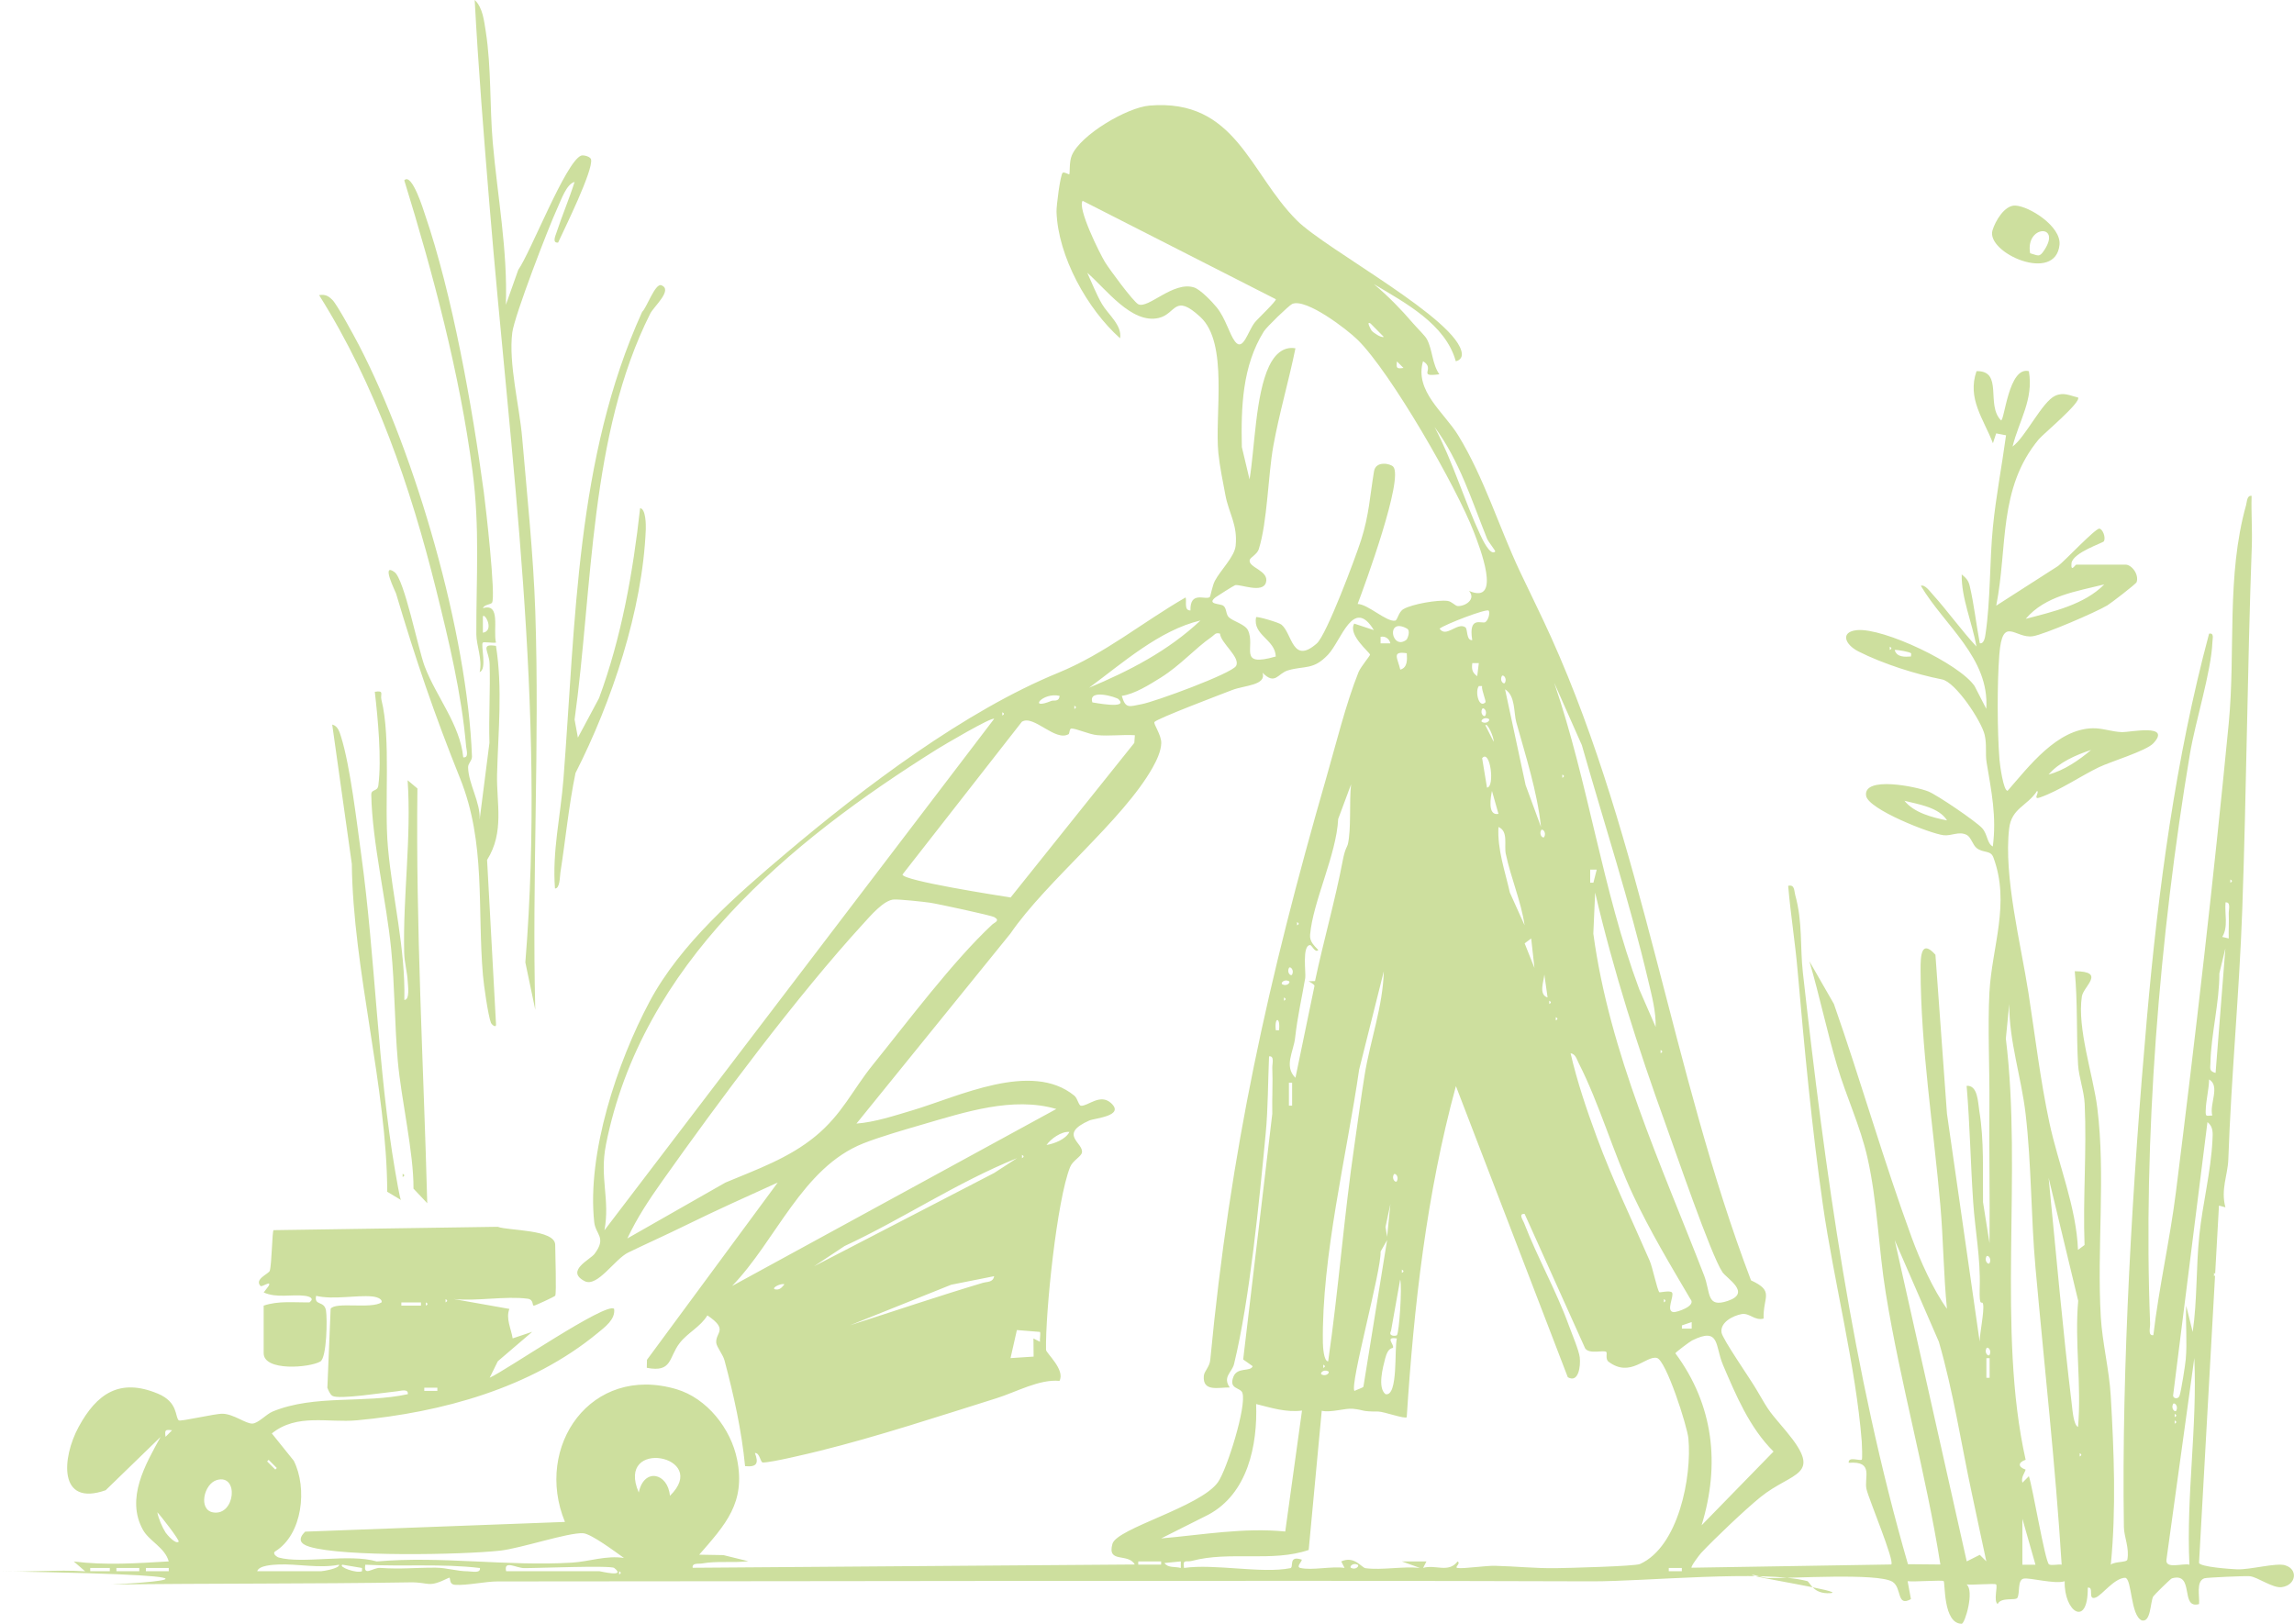 <svg width="558" height="395" viewBox="0 0 558 395" xmlns="http://www.w3.org/2000/svg">
<path d="M555.887 380.781C553.574 380.119 547.466 381.883 544.125 381.763C542.729 381.715 535.034 381.189 534.899 380.175L538.798 310.279C538.734 310.335 538.647 310.399 538.535 310.455V309.656C538.663 309.72 538.758 309.784 538.822 309.848L539.747 293.274L541.318 293.697C540.138 289.402 541.892 285.778 542.02 282.097C542.73 261.875 544.683 241.685 545.409 221.439C546.453 192.027 546.661 162.496 547.729 133.021C547.881 128.91 547.562 124.742 547.689 120.631C546.541 120.447 546.581 122.036 546.35 122.858C541.502 140.127 543.83 158.353 542.115 176.052C538.455 213.854 534.006 252.375 529.277 290.009C527.818 301.625 525.146 313.153 523.791 324.801C522.403 324.993 523.041 322.989 523.001 322.023C521.247 277.259 525.266 227.586 532.69 183.373C534.046 175.31 537.873 163.43 538.16 156.141C538.192 155.263 538.607 153.922 537.347 154.138C529.189 184.547 524.971 216.417 522.204 247.848C518.759 286.983 516.024 332.593 516.622 371.465C516.662 373.892 517.994 376.542 517.467 379.384C517.332 380.143 514.373 379.807 513.44 380.63C514.764 367.066 514.214 353.19 513.424 339.562C513.058 333.256 511.383 326.677 511.008 320.442C510.019 303.725 512.212 285.913 510.147 269.459C509.15 261.54 505.211 250.163 506.399 242.403C506.782 239.92 512.364 236.304 504.669 236.264C505.402 243.776 505.044 251.433 505.474 258.977C505.65 262.019 506.941 265.404 507.085 268.533C507.611 279.926 506.63 291.47 507.053 302.87L505.458 304.052C505.052 293.593 500.642 283.159 498.505 273.124C496.272 262.641 495.036 252.055 493.409 241.541C491.575 229.709 487.341 213.176 488.713 201.544C489.303 196.546 493.122 196.107 495.507 192.403C496.168 192.77 494.279 194.678 496.28 193.967C500.993 192.307 506.048 188.818 510.498 186.662C513.393 185.257 522.029 182.695 523.783 180.818C528.352 175.933 517.922 178.16 516.215 178.104C513.712 178.032 511.479 177.114 509.055 177.162C500.355 177.338 493.521 186.447 488.338 192.371C487.309 192.411 486.456 186.024 486.36 184.802C485.802 177.801 485.778 166.257 486.32 159.263C487.086 149.475 490.196 155.463 494.51 154.768C497.325 154.313 509.804 148.94 512.587 147.272C513.417 146.777 519.573 142.051 519.716 141.619C520.346 139.743 518.52 137.356 517.021 137.356H505.068C504.741 137.356 503.672 139.408 503.879 136.965C504.342 134.354 511.511 132.103 511.75 131.68C512.284 130.754 511.447 128.654 510.649 128.598C509.669 128.526 502.237 136.454 500.618 137.684L485.571 147.336C488.402 132.989 485.993 118.842 495.905 106.875C496.95 105.614 506.311 97.838 505.466 96.688C503.449 96.241 501.982 95.331 499.908 96.281C496.719 97.75 492.716 106.308 489.542 108.632C491.121 102.301 494.693 97.191 493.513 90.293C488.601 89.04 487.604 102.245 486.743 102.261C482.963 98.54 487.397 90.142 480.778 90.285C478.442 96.992 482.509 101.917 484.765 107.825L485.555 105.43L487.955 105.893C486.95 113.318 485.507 120.719 484.765 128.175C483.936 136.526 484.207 145.954 482.955 154.289C482.852 154.992 482.604 156.692 481.568 156.477C480.746 152.166 480.124 146.729 479.128 142.561C478.801 141.172 478.219 140.598 477.174 139.735C477.054 145.483 479.758 151.551 480.754 157.275C476.991 153.219 473.729 148.605 470.021 144.501C469.463 143.879 468.155 142.09 467.238 142.514C472.972 152.19 483.976 160.053 483.147 172.428L480.308 166.903C476.624 161.458 458.132 152.669 451.696 153.291C447.598 153.69 448.69 156.772 452.071 158.481C458.02 161.49 466.01 164.029 472.373 165.275C475.707 165.921 482.006 175.462 482.764 178.799C483.322 181.274 482.867 183.301 483.234 185.505C484.398 192.506 485.69 198.598 484.741 205.919C483.274 205.152 483.505 202.901 482.094 201.408C480.491 199.723 471.321 193.456 469.048 192.53C466.162 191.357 453.212 188.706 453.913 193.568C454.392 196.873 469.535 202.797 472.756 203.18C474.71 203.412 476.44 202.134 478.378 203.1C479.431 203.627 479.853 205.535 480.786 206.286C482.429 207.603 484.199 206.725 484.885 208.601C489.039 219.818 484.502 230.34 483.912 241.453C483.474 249.7 483.976 259.991 483.912 268.501C483.816 279.806 484.048 291.127 483.936 302.423L482.357 292.452C482.261 285.083 482.66 277.515 481.448 270.234C481.121 268.254 481.121 263.919 478.37 264.15C479.167 273.547 479.327 283.039 479.965 292.452C480.443 299.469 481.775 306.056 481.552 313.193C481.384 318.638 482.15 316.043 482.381 317.297C482.692 318.989 481.568 324.274 481.536 326.35L473.586 270.92L470.779 232.256C467.286 228.344 467.158 232.663 467.166 235.857C467.206 254.778 470.332 274.337 471.983 293.266C472.708 301.585 472.756 310.063 473.578 318.382C470.204 313.696 467.047 306.615 465.005 301.05C458.156 282.369 452.677 263.041 446.083 244.223L440.126 233.845C442.598 242.244 444.4 250.97 446.896 259.36C449.113 266.809 452.494 273.93 454.224 281.53C456.664 292.244 456.928 303.613 458.698 314.542C462.286 336.688 468.482 358.428 471.983 380.59L464.096 380.518C450.58 333.735 443.954 285.035 438.539 236.623C437.821 230.236 438.515 224.368 436.673 217.718C436.378 216.64 436.569 215.116 434.959 215.491C435.549 222.349 436.657 229.246 437.255 236.128C438.922 255.105 440.708 274.265 443.411 293.154C446.067 311.7 451.433 332.465 452.861 350.692C452.924 351.546 453.036 354.915 452.877 355.066C452.446 355.49 449.504 354.18 449.687 355.849C455.923 355.354 453.363 359.465 454.017 362.276C454.607 364.806 460.915 379.775 460.037 380.582L411.467 381.372C411.172 381.149 413.365 378.235 413.819 377.748C417.12 374.235 424.497 367.217 428.189 364.224C435.955 357.917 443.643 359.226 434.568 348.281C430.413 343.275 430.74 344.097 427.256 338.054C425.78 335.491 418.978 325.751 418.747 324.154C418.388 321.664 421.538 320.067 423.619 319.676C425.573 319.316 426.833 321.368 428.986 320.761C428.803 315.436 431.737 314.151 425.924 311.469C406.515 260.446 399.737 204.921 377.345 155.128C374.897 149.691 372.194 144.302 369.65 138.897C364.619 128.183 361.006 116.248 354.739 105.973C351.278 100.297 344.029 95.171 346.142 87.874C349.34 89.775 344.492 91.794 350.114 91.052C348.335 88.513 348.487 85.176 347.091 82.525C346.645 81.671 344.667 79.763 343.766 78.709C340.84 75.284 337.666 72.035 334.197 69.121C341.82 73.672 351.613 78.853 354.109 87.874C355.018 87.707 355.672 87.004 355.584 86.03C354.834 77.775 322.603 60.77 315.442 53.609C303.855 42.025 300.57 23.951 279.622 25.683C274.128 26.138 262.773 32.828 260.699 37.834C260.029 39.462 260.301 42.049 260.085 42.424C260.045 42.496 258.849 41.754 258.49 42.033C257.924 42.48 256.943 50.089 256.991 51.51C257.342 62.351 264.471 75.197 272.453 82.294C273.003 79.141 269.503 76.458 268.043 73.951C266.688 71.62 265.603 68.818 264.479 66.367C269 70.263 275.244 78.885 281.847 77.352C286.137 76.354 285.595 71.221 291.982 77.113C298.88 83.468 295.419 100.951 296.36 110.228C296.695 113.533 297.46 117.166 298.074 120.463C298.888 124.83 301.088 127.672 300.562 132.774C300.283 135.448 296.91 138.666 295.514 141.292C294.908 142.426 294.438 145.1 294.279 145.236C293.25 146.082 289.454 143.607 289.566 148.501C287.915 148.541 288.713 146.202 288.394 145.332C277.796 151.439 268.873 158.968 257.35 163.694C234.68 172.987 210.287 191.429 191.212 207.547C179.108 217.774 165.472 229.63 157.992 243.681C150.153 258.402 142.738 280.556 144.54 297.298C144.867 300.355 147.642 301.026 144.603 305.042C143.575 306.407 137.451 309.185 142.203 311.652C145.289 313.257 149.516 306.295 152.809 304.699C157.514 302.423 162.171 300.348 166.875 298.032C174.251 294.408 181.715 291.055 189.179 287.67L157.37 330.797L157.33 332.737C163.558 333.966 162.625 330.238 165.296 326.757C167.274 324.186 170.368 322.805 172.066 319.987C177.29 323.508 174.02 324.09 174.219 326.621C174.299 327.667 175.838 329.463 176.237 330.956C178.478 339.371 180.392 347.977 181.237 356.663C184.163 356.943 184.562 355.929 183.629 353.478C184.825 353.35 184.921 355.777 185.567 355.777C187.728 355.777 196.675 353.613 199.418 352.935C213.277 349.51 228.659 344.448 242.407 340.137C247.191 338.636 252.837 335.451 257.709 335.922C259.16 333.208 254.464 329.176 254.44 328.37C254.256 319.237 257.103 291.797 260.301 283.894C260.947 282.305 262.972 281.387 263.171 280.389C263.642 278.002 257.326 275.99 264.942 272.589C266.233 272.014 273.713 271.495 270.252 268.342C267.597 265.923 264.615 269.132 262.956 268.988C262.358 268.94 262.143 267.216 261.329 266.545C250.899 257.987 233.149 266.777 221.857 270.13C217.535 271.415 212.799 272.988 208.325 273.331L245.788 227.091C254.527 214.325 273.131 199.604 280.364 186.734C281.336 185.002 282.421 182.758 282.469 180.763C282.517 178.751 280.491 176.092 280.818 175.637C281.416 174.807 297.261 168.811 299.741 167.853C302.707 166.704 308.098 166.736 307.109 163.662C310.219 166.791 310.785 163.814 313.289 163.079C317.396 161.874 319.421 163.079 323.025 159.271C326.279 155.846 329.181 145.06 334.181 153.283L329.405 151.703C327.794 154.473 333.256 158.728 333.256 159.271C333.256 159.526 330.96 162.249 330.449 163.518C327.395 171.126 324.939 181.122 322.619 189.177C308.417 238.451 299.246 279.822 294.39 330.797C294.223 332.585 292.915 333.511 292.819 334.732C292.508 338.676 296.408 337.479 299.127 337.527C297.317 334.908 299.677 333.886 300.179 331.803C303.999 316.083 306.296 292.212 307.874 275.71C308.449 269.739 308.417 263.017 308.688 256.981C310.075 256.797 309.437 258.793 309.477 259.759C309.629 263.464 309.398 267.216 309.477 270.928L302.396 330.709L304.701 332.345C304.214 333.782 301.001 332.481 300.036 334.876C298.784 337.998 301.718 337.455 302.197 338.82C303.313 341.982 298.409 357.565 296.256 360.575C291.918 366.643 271.64 371.768 270.587 375.576C269.248 380.422 274.415 377.684 276.026 380.59L168.486 381.388C168.287 380.119 169.921 380.494 170.799 380.334C174.347 379.688 178.382 380.23 182.026 379.791L175.958 378.306L170.081 378.203C176.468 370.866 181.412 365.573 179.291 355.035C177.784 347.53 171.955 340.121 164.507 337.934C143.742 331.842 129.859 351.849 137.419 370.235L74.224 372.598C72.469 374.323 72.884 375.544 75.252 376.263C83.418 378.762 112.308 378.235 121.63 377.221C126.678 376.67 138.168 372.782 141.828 372.981C143.814 373.093 149.787 377.604 151.772 379.001C147.402 378.33 143.28 379.887 139.141 380.135C123.297 381.077 107.444 378.482 91.639 379.847C84.989 377.891 73.649 380.486 67.836 378.905C67.366 378.777 66.178 377.947 66.919 377.412C73.609 373.317 74.814 361.98 71.457 355.346L66.122 348.704C72.254 343.77 79.781 346.165 86.839 345.51C107.42 343.602 129.11 337.694 145.337 324.314C147.099 322.861 149.739 320.977 149.38 318.406C147.57 316.554 122.802 333.567 119.118 335.148L121.088 331.148L129.461 323.987L124.7 325.583C124.341 323.244 122.986 320.769 123.903 318.414L110.354 316.011C115.928 316.594 122.97 315.221 128.336 315.931C129.907 316.139 129.365 317.632 129.875 317.624C130.162 317.624 134.891 315.444 135.05 315.205C135.401 314.694 135.05 304.754 135.05 302.846C135.05 299.03 123.695 299.421 121.056 298.439L66.536 299.254C66.194 299.613 66.114 307.549 65.619 309.129C65.38 309.904 61.824 311.141 63.355 312.826C63.706 313.209 66.122 311.325 65.348 312.826L64.144 314.414C67.39 315.844 70.898 314.814 74.112 315.221C75.276 315.365 76.576 315.836 75.284 316.818C71.544 316.889 67.733 316.386 64.136 317.616V329.184C64.136 333.647 75.324 332.729 77.924 331.204C79.502 330.278 79.63 320.753 79.295 318.797C78.865 316.315 76.353 317.736 76.895 315.237C81.193 316.243 86.655 314.997 90.618 315.388C91.232 315.452 93.058 315.82 92.819 316.818C90.26 318.518 81.647 316.61 80.427 318.374L79.63 337.599C79.917 338.269 80.26 339.203 80.874 339.57C82.429 340.513 93.696 338.716 96.519 338.461C97.412 338.381 99.382 337.726 99.199 339.155C88.497 341.487 76.584 339.179 66.353 343.363C64.726 344.033 62.821 346.261 61.369 346.309C59.766 346.356 56.864 343.993 54.16 343.914C52.319 343.858 43.874 345.885 43.475 345.518C42.534 344.656 43.364 341.095 38.404 339.028C29.138 335.164 23.54 338.988 19.122 347.131C15.055 354.619 14.09 366.603 25.701 362.523L39.057 349.558C35.397 356.216 30.517 364.495 34.775 372.167C36.298 374.906 40.134 376.478 41.043 379.839C33.252 380.286 25.725 380.837 17.942 379.855L20.717 382.25C13.835 381.787 6.914 382.53 0 382.242C70.348 383.384 27.136 385.46 27.136 385.46C51.266 385.156 75.451 385.324 99.717 384.933C104.613 384.853 103.927 386.41 109.15 383.839C109.788 383.528 108.975 385.412 110.697 385.532C113.552 385.731 118.042 384.709 121.008 384.709C209.832 384.677 298.138 384.398 387.177 384.685C400.255 384.725 428.707 381.827 439.584 384.621C440.254 384.789 440.939 387.855 445.206 387.559C449.631 387.256 424.832 383.432 426.227 383.137C426.841 383.009 428.842 383.863 430.126 383.887C435.724 383.991 456.696 382.602 460.301 384.773C462.693 386.218 461.265 391.024 464.822 389.004L464.017 384.645C465.428 384.861 472.477 384.318 472.78 384.629C473.195 385.053 472.613 394.944 477.15 395.008C477.979 395.024 480.308 386.985 478.354 385.436C479.606 385.635 485.236 385.132 485.531 385.428C485.993 385.891 484.853 389.443 485.914 390.21C486.735 388.43 490.299 389.459 490.722 388.685C491.384 387.487 490.674 384.326 492.261 384.023C493.704 383.743 499.852 385.436 502.221 384.661C502.021 392.19 507.938 396.046 507.835 386.226C509.493 385.915 507.659 389.451 509.804 388.605C511.327 388.006 514.342 383.831 516.965 383.823C518.608 384.166 518.209 392.988 520.976 394.194C523.209 394.721 523.001 389.891 523.751 388.374C523.895 388.086 527.961 384.055 528.304 383.959C533.926 382.362 530.17 391.527 534.907 390.218C535.09 388.374 534.086 384.645 536.215 383.943C536.789 383.751 546.286 383.328 547.259 383.44C549.181 383.647 552.841 386.41 555.034 386.098C558.582 385.595 559.021 381.699 555.847 380.789L555.887 380.781ZM508.648 182.431C505.769 184.898 501.99 187.469 498.305 188.411C500.897 185.401 504.972 183.661 508.648 182.431ZM511.846 142.17C506.997 147.104 499.238 148.845 492.74 150.545C497.524 144.901 505.099 143.871 511.846 142.17ZM459.671 158.113V157.315C460.189 157.578 460.189 157.85 459.671 158.113ZM464.846 159.694C463.395 159.806 461.377 159.95 460.867 158.113C461.68 158.057 464.487 158.584 464.846 158.912C464.957 159.016 464.806 159.431 464.846 159.694ZM463.251 194.806C466.688 195.668 471.632 196.394 473.609 199.58C470.101 198.877 465.595 197.751 463.251 194.806ZM108.377 316.027C108.895 316.291 108.895 316.562 108.377 316.826V316.027ZM103.592 316.826C104.111 317.089 104.111 317.36 103.592 317.624V316.826ZM103.202 337.575H106.383V338.357H103.202V337.575ZM97.628 317.616V316.833H102.396V317.616H97.628ZM26.713 382.218H21.945V381.436H26.713V382.218ZM33.882 382.218H28.316V381.436H33.882V382.218ZM41.051 382.218H35.485V381.436H41.051V382.218ZM41.856 347.937L40.27 349.526C40.038 347.857 40.19 347.714 41.856 347.937ZM43.451 375.041C42.686 375.76 40.572 373.253 40.301 372.846C39.496 371.624 38.523 369.365 38.268 367.888C38.994 368.583 43.778 374.738 43.451 375.041ZM51.832 367.912C48.164 367.281 49.591 360.926 52.773 360.032C58.179 358.507 57.223 368.838 51.832 367.912ZM65.348 355.13L67.334 357.118L66.959 357.493L64.974 355.506L65.348 355.13ZM78.099 382.226H62.565C62.98 380.773 66.568 380.646 67.764 380.59C72.222 380.382 77.732 381.596 82.477 380.638C82.668 381.572 78.45 382.226 78.099 382.226ZM83.29 380.638L88.059 381.436V382.218C86.743 382.841 82.182 381.141 83.29 380.638ZM113.935 382.25C111.064 382.234 108.664 381.38 106.001 381.364C101.009 381.332 97.692 381.771 92.436 381.42C90.738 381.308 88.33 383.647 88.864 380.646C98.202 381.133 107.436 380.342 116.742 381.444C116.949 382.785 114.86 382.266 113.943 382.258L113.935 382.25ZM123.113 382.226C122.467 379.416 125.569 381.444 127.459 381.468C130.298 381.508 148.535 380.749 149.404 381.436C152.434 383.831 146.047 382.226 145.824 382.226H123.113ZM150.6 383.025V382.226C151.118 382.49 151.118 382.761 150.6 383.025ZM162.952 363.88C162.482 358.292 156.629 356.959 155.377 363.082C149.571 349.654 173.007 354.108 162.952 363.88ZM419.074 331.97C422.272 339.435 425.541 347.291 431.402 353.111L413.899 371.057C418.444 356.208 416.833 341.782 407.52 329.208C407.583 328.96 411.012 326.374 411.594 326.086C418.428 322.693 417.136 327.42 419.082 331.97H419.074ZM406.714 314.438C406.284 313.832 403.716 314.478 403.62 314.359C403.07 313.664 401.962 308.283 401.284 306.718C396.746 296.244 392.321 287.223 388.382 276.565C385.949 269.978 383.613 263.065 382.034 256.215C383.262 256.414 383.533 257.7 384.004 258.618C389.051 268.493 392.44 280.524 397.273 290.791C401.364 299.493 406.292 307.724 411.164 315.995C412.743 317.712 407.847 319.252 407.105 319.197C405.087 319.029 407.304 315.285 406.714 314.438ZM404.721 316.826V316.027C405.239 316.291 405.239 316.562 404.721 316.826ZM386.803 211.555H388.39L387.584 214.74H386.803V211.555ZM411.491 321.616V323.204H409.114V322.422L411.491 321.616ZM418.923 309.409C420.015 311.053 426.099 314.486 420.294 316.458C414.999 318.255 416.132 314.462 414.497 310.231C404.011 283.167 391.484 256.151 387.568 227.131L388.007 217.127C392.432 236.12 398.461 255.001 405.111 273.371C407.512 279.998 416.148 305.225 418.931 309.401L418.923 309.409ZM403.931 255.416C404.45 255.68 404.45 255.951 403.931 256.215V255.416ZM384.777 181.274C390.192 200.266 396.372 219.267 400.909 238.499C401.778 242.188 402.815 245.988 402.727 249.828L398.74 240.671C389.705 216.377 386.412 190.534 378.047 166.089L384.777 181.274ZM380.025 189.217V188.419C380.543 188.682 380.543 188.954 380.025 189.217ZM378.438 248.239V247.441C378.956 247.704 378.956 247.976 378.438 248.239ZM376.843 243.449C377.361 243.713 377.361 243.984 376.843 244.247V243.449ZM375.639 203.571C375.36 204.114 374.283 203.108 374.857 201.983C375.137 201.44 376.213 202.446 375.639 203.571ZM376.436 242.651C374.18 241.964 375.527 238.659 375.655 237.078L376.436 242.651ZM368.829 175.701C371.126 184.004 373.908 192.474 374.841 201.176L371.094 190.981L366.094 167.686C368.654 169.266 368.167 173.29 368.829 175.701ZM373.247 235.474L370.862 229.486L372.449 228.296L373.247 235.474ZM365.296 164.492C365.575 163.949 366.652 164.955 366.078 166.081C365.799 166.624 364.722 165.618 365.296 164.492ZM366.285 207.763C367.521 213.631 369.969 219.163 370.854 225.103L367.266 217.143C366.086 211.89 364.188 206.637 364.491 201.184C366.971 202.23 365.815 205.567 366.277 207.763H366.285ZM362.912 192.411L364.491 197.983C361.716 198.558 362.641 193.688 362.912 192.411ZM358.112 155.718C356.628 155.87 357.035 153.02 356.445 152.605C354.507 151.256 351.74 155.287 350.169 152.924C351.589 151.83 361.588 147.998 362.099 148.541C362.49 148.956 362.107 150.753 361.325 151.327C360.552 151.894 357.123 149.603 358.112 155.71V155.718ZM358.128 161.307H359.714L359.324 164.492C358.096 163.63 357.936 162.784 358.128 161.307ZM359.722 166.887H360.504C360.305 167.813 361.58 170.592 361.309 170.863C359.691 172.436 358.726 168.109 359.73 166.887H359.722ZM360.52 172.468C360.799 171.925 361.875 172.931 361.301 174.056C361.022 174.599 359.946 173.593 360.52 172.468ZM362.099 174.871C362.641 175.15 361.636 176.228 360.512 175.653C359.97 175.374 360.974 174.296 362.099 174.871ZM363.311 180.427L361.317 176.459C361.724 175.613 363.47 179.469 363.311 180.427ZM361.7 191.596L360.52 184.435C362.497 182.088 363.678 191.524 361.7 191.596ZM361.7 131.001C362.035 131.84 363.853 134.027 363.702 134.179C362.466 135.376 360.424 130.858 360.113 130.195C356.134 121.701 353.391 112.248 348.957 103.889C355.01 112.064 357.984 121.748 361.7 131.001ZM339.803 87.922L341.39 89.511C339.723 89.743 339.58 89.591 339.803 87.922ZM333.424 78.741L336.597 81.951C335.928 82.246 334.093 80.921 333.679 80.498C333.591 80.41 332.124 77.863 333.432 78.741H333.424ZM300.419 83.092C299.031 81.288 298.162 77.512 295.969 74.79C294.877 73.432 291.998 70.422 290.451 69.927C285.395 68.315 279.303 75.197 276.887 74.015C275.691 73.432 269.814 65.457 268.769 63.74C267.437 61.545 262.031 50.631 263.339 48.851L310.331 72.786C310.602 73.145 305.929 77.544 305.227 78.43C303.544 80.538 302.372 85.623 300.427 83.092H300.419ZM291.998 150.944C284.239 158.281 274.678 163.223 264.926 167.294C273.091 161.283 282.014 153.299 291.998 150.944ZM265.715 170.871C264.583 167.438 271.568 169.586 272.078 170.089C274.694 172.643 265.891 170.863 265.715 170.871ZM261.329 171.669C261.848 171.933 261.848 172.204 261.329 172.468V171.669ZM257.741 169.282C257.589 170.847 256.314 170.264 255.739 170.504C249.91 172.915 253.626 168.3 257.741 169.282ZM243.802 173.266C244.32 173.53 244.32 173.801 243.802 174.064V173.266ZM147.378 278.513C156.11 234.555 191.779 204.873 228.029 182.2C229.449 181.313 241.226 174.352 241.816 174.871L147.028 299.286C148.431 291.797 145.8 286.472 147.386 278.513H147.378ZM188.437 313.632C187.664 313.257 190.016 312.091 190.806 312.435C190.104 313.297 189.602 313.896 188.437 313.632ZM239.057 312.075C228.181 315.325 217.551 318.941 206.762 322.398L231.378 312.53L241.816 310.455C241.537 312.011 240.134 311.756 239.065 312.075H239.057ZM241.832 285.339L198.006 308.044L205.43 303.126C219.68 296.484 232.774 287.63 247.382 281.738L241.832 285.339ZM252.956 326.406L251.378 325.599L251.417 330.014L245.804 330.381L247.351 323.556L252.964 324.011C253.18 324.418 252.861 325.711 252.964 326.414L252.956 326.406ZM248.587 281.738V280.94C249.105 281.203 249.105 281.475 248.587 281.738ZM260.133 275.359C259.192 277.179 256.473 278.209 254.559 278.537C255.604 277.02 258.211 275.168 260.133 275.359ZM209.96 278.161C213.955 276.573 220.183 274.768 224.449 273.531C234.751 270.537 246.394 266.689 256.943 269.779L178.079 312.834C188.764 301.801 195.12 284.069 209.96 278.161ZM241.282 224.975C231.777 233.861 220.821 248.495 212.336 259.001C207.312 265.22 204.872 271.056 198.294 276.453C191.85 281.738 184.219 284.428 176.452 287.678L152.594 301.274C155.018 296.156 157.801 291.973 161.038 287.39C174.834 267.895 194.003 242.148 209.968 224.72C211.658 222.876 214.999 218.9 217.471 218.82C219.05 218.772 224.393 219.339 226.195 219.594C228.037 219.858 241.075 222.676 241.824 223.091C243.395 223.969 241.928 224.368 241.282 224.967V224.975ZM275.93 180.699L245.827 218.325C242.749 217.838 219.608 214.245 219.521 212.745L248.563 175.581C251.401 173.769 256.696 180.515 259.934 178.591C260.165 178.455 260.125 177.258 260.58 177.226C261.68 177.154 264.918 178.671 266.903 178.839C269.909 179.102 273.035 178.671 276.05 178.855L275.914 180.707L275.93 180.699ZM300.666 162.001C299.573 163.869 280.874 170.727 277.692 171.302C274.75 171.837 273.793 172.564 272.868 169.282C275.994 168.835 279.614 166.552 282.373 164.827C287.181 161.818 290.65 157.746 294.765 154.904C295.435 154.441 295.602 153.818 296.758 154.13C296.894 156.405 301.854 159.958 300.658 162.001H300.666ZM330.234 146.928C332.012 142.266 341.462 116.423 338.902 113.541C338.208 112.759 334.66 112.025 334.221 114.643C333.224 120.615 333.033 125.293 331.063 131.424C329.708 135.64 322.698 154.425 320.298 156.533C314.334 161.77 314.349 154.122 311.702 151.95C311.016 151.391 305.761 149.89 305.546 150.138C304.637 154.513 310.203 155.543 310.323 159.702C300.905 162.432 305.49 157.371 303.56 153.323C302.867 151.87 299.98 151.152 298.935 150.186C298.122 149.443 298.433 147.998 297.564 147.352C296.838 146.809 293.409 147.072 295.682 145.3C296.009 145.044 300.187 142.402 300.458 142.346C301.766 142.098 307.117 144.398 307.93 141.731C308.815 138.793 303.536 138.083 303.983 136.215C304.127 135.592 305.785 134.857 306.184 133.612C308.305 126.922 308.425 115.681 309.732 108.456C311.176 100.488 313.496 92.649 315.107 84.729C312.005 84.186 309.932 86.461 308.696 89.072C305.371 96.097 305.235 108.855 303.943 116.623L302.069 108.743C301.862 99.115 302.165 89.056 307.42 80.625C308.098 79.532 313.56 74.263 314.326 73.935C317.738 72.49 327.778 80.226 330.274 82.701C338.376 90.733 354.292 118.475 358.502 129.413C359.906 133.061 365.472 147.224 357.33 143.751C359.108 145.779 356.397 147.535 354.555 147.431C353.989 147.399 353.112 146.306 352.115 146.178C349.667 145.867 343.495 146.96 341.406 148.158C340.09 148.916 339.994 150.896 339.325 150.992C337.187 151.295 332.778 146.992 330.234 146.92V146.928ZM340.608 162.895C339.978 160.133 338.423 158.321 342.187 158.912C342.291 160.429 342.411 162.408 340.608 162.895ZM340.991 309.648V308.85C341.509 309.113 341.509 309.385 340.991 309.648ZM338.2 292.907L337.403 300.874L337.012 298.487L338.2 292.907ZM335.816 156.509V154.92C336.916 154.672 337.937 155.351 338.2 156.501H335.816V156.509ZM337.403 301.673L331.637 337.359C331.47 337.599 329.987 338.078 329.453 338.365C328.296 336.784 336.055 308.978 335.816 304.467L337.403 301.673ZM336.98 330.326C337.65 327.715 338.742 328.042 338.83 327.867C339.221 327.092 336.725 325.104 339.787 325.607C339.109 327.843 340.178 339.842 337.012 339.155C335.026 337.575 336.382 332.625 336.972 330.326H336.98ZM339.787 324.809C339.58 325.041 337.594 325.168 338.352 323.787L340.584 311.253C341.087 312.993 340.353 324.194 339.787 324.809ZM339.014 285.73C339.293 285.187 340.369 286.193 339.795 287.318C339.516 287.861 338.439 286.855 339.014 285.73ZM342.1 155.638C338.503 158.369 336.988 150.058 342.219 152.9C343.208 153.435 342.339 155.455 342.1 155.638ZM330.609 260.167L336.605 236.272C336.366 244.91 333.312 253.053 331.94 261.5C331.039 267.024 330.314 272.741 329.508 278.201C326.909 295.805 325.617 313.584 323.065 331.172C321.965 331.188 321.797 327.42 321.781 326.653C321.47 305.641 327.587 281.035 330.609 260.159V260.167ZM323.065 333.583C323.607 333.862 322.603 334.94 321.478 334.365C320.936 334.086 321.941 333.008 323.065 333.583ZM321.877 332.777V331.978C322.395 332.242 322.395 332.513 321.877 332.777ZM315.498 224.313C316.016 224.576 316.016 224.848 315.498 225.111V224.313ZM317.491 237.869C317.691 236.711 316.662 229.933 318.687 229.909C319.118 229.909 319.899 231.921 320.665 231.099C319.668 230.037 318.536 229.079 318.671 227.426C319.341 219.315 325.075 207.994 325.505 199.228L328.639 190.814C328.161 194.83 328.735 201.695 327.842 205.424C327.698 206.022 327.172 206.422 326.63 209.264C324.748 219.139 321.949 228.839 319.868 238.659C319.357 238.635 318.751 238.755 318.297 238.659C318.727 238.994 319.724 239.441 319.74 239.833L315.107 262.194C312.268 259.384 314.629 255.863 315.019 252.526C315.665 246.914 316.598 243.122 317.499 237.861L317.491 237.869ZM314.302 263.392V268.964H313.52V263.392H314.302ZM313.52 235.482C313.799 234.939 314.876 235.945 314.302 237.07C314.023 237.613 312.946 236.607 313.52 235.482ZM313.504 238.675C314.046 238.954 313.042 240.032 311.917 239.457C311.375 239.178 312.38 238.1 313.504 238.675ZM312.316 243.449V242.651C312.834 242.914 312.834 243.186 312.316 243.449ZM311.112 250.626H310.331C309.932 247.305 311.503 247.305 311.112 250.626ZM282.437 380.622H276.871V379.839H282.437V380.622ZM287.213 381.428C285.778 381.045 284.111 381.476 283.242 380.23L287.221 379.839V381.428H287.213ZM282.445 374.243L293.84 368.519C303.536 363.385 305.905 351.538 305.546 341.558C309.246 342.476 312.794 343.634 316.702 343.147L312.627 372.566C302.548 371.56 292.54 373.373 282.445 374.243ZM328.647 381.42C328.105 381.141 329.11 380.063 330.234 380.638C330.776 380.917 329.771 381.995 328.647 381.42ZM409.098 382.218H405.917V381.436H409.098V382.218ZM398.923 380.47C397.687 381.029 381.38 381.444 378.454 381.484C373.398 381.548 368.781 381.037 363.733 380.909C361.309 380.845 356.038 381.668 354.547 381.436C353.63 381.292 355.448 380.35 354.547 379.847C352.338 382.753 349.157 380.526 346.166 381.42L346.972 379.839H340.991L345.369 381.42C341.246 380.989 336.135 382.011 332.172 381.492C331.159 381.356 329.461 378.394 326.247 379.839L327.052 381.42C323.958 380.949 319.086 382.091 316.295 381.428C315.203 381.173 316.654 379.927 316.662 379.416C313.265 378.267 314.804 381.292 313.855 381.484C306.965 382.857 295.443 380.358 288.011 381.428C287.628 379.161 288.521 380.079 289.909 379.712C299.055 377.261 309.509 380.079 318.329 377.053L321.502 343.195C323.799 343.698 327.188 342.516 329.07 342.708C332.052 343.011 330.896 343.395 335.242 343.379C336.565 343.379 341.733 345.247 342.179 344.76C343.918 317.712 346.996 290.432 354.141 264.206L381.356 335.028C383.972 336.545 384.506 332.337 384.267 330.214C384.076 328.505 382.313 324.386 381.612 322.438C378.549 313.983 373.948 305.88 370.703 297.465C370.424 296.747 369.26 295.182 370.862 295.31L385.583 328.026C386.675 329.535 390.104 328.314 390.734 328.897C390.989 329.136 390.431 330.637 391.268 331.26C396.603 335.267 400.287 329.759 403.006 330.334C405.247 330.813 410.422 346.971 410.693 349.933C411.562 359.218 408.309 376.231 398.923 380.47ZM481.568 378.243L478.394 379.831L460.875 301.681L471.616 326.406C475.164 338.7 477.038 351.179 479.59 363.082C480.786 368.662 481.95 374.259 483.163 379.831L481.568 378.243ZM483.96 335.172H483.178V330.397H483.96V335.172ZM483.96 329.583C483.681 330.126 482.604 329.12 483.178 327.994C483.458 327.452 484.534 328.457 483.96 329.583ZM483.96 307.253C483.681 307.796 482.604 306.79 483.178 305.665C483.458 305.122 484.534 306.128 483.96 307.253ZM491.934 369.477L495.116 380.638H491.934V369.477ZM498.393 380.542C497.42 379.744 494.438 361.805 493.513 359.106L491.934 360.695C491.567 359.37 492.428 358.483 492.724 357.509C490.826 356.863 490.826 355.761 492.724 355.114C485.682 323.747 491.95 285.355 487.907 252.662L488.736 244.255C488.689 253.285 491.679 262.051 492.716 270.976C494.159 283.327 494.007 296.044 495.124 308.443C497.285 332.481 499.98 356.527 501.487 380.63C500.626 380.478 498.872 380.933 498.393 380.534V380.542ZM505.466 347.131C504.39 346.684 504.119 343.019 503.975 341.854C501.734 323.452 500.147 304.978 498.313 286.52L505.506 316.442C504.605 326.589 506.359 336.92 505.466 347.131ZM505.873 354.316V353.518C506.391 353.781 506.391 354.053 505.873 354.316ZM542.514 213.942C543.033 214.206 543.033 214.477 542.514 214.74V213.942ZM541.334 219.531C542.722 219.347 542.084 221.343 542.123 222.309C542.211 224.297 542.068 226.316 542.123 228.296L540.553 227.913C542.06 225.43 541.095 222.285 541.342 219.531H541.334ZM537.674 258.626C537.786 251.824 539.883 243.792 539.843 236.783L541.31 230.699L538.926 261.005C537.275 260.59 537.658 259.823 537.674 258.634V258.626ZM536.526 270.154C536.565 267.751 537.307 265.052 537.347 262.594C540.13 264.166 537.347 268.701 538.128 271.359C536.613 271.431 536.494 271.743 536.518 270.154H536.526ZM528.974 344.744V343.945C529.492 344.209 529.492 344.48 528.974 344.744ZM528.974 346.341V345.542C529.492 345.806 529.492 346.077 528.974 346.341ZM528.583 341.558C528.862 341.016 529.939 342.021 529.365 343.147C529.086 343.69 528.009 342.684 528.583 341.558ZM532.562 380.638C531.095 380.199 526.678 381.819 526.973 379.44L533.751 330.374C534.508 347.075 531.757 363.824 532.562 380.63V380.638ZM533.352 324.003L531.773 317.632C531.59 321.959 532.052 326.366 531.669 330.693C531.542 332.17 530.545 338.413 530.17 339.507C529.875 340.377 528.775 340.337 528.583 339.555L536.948 272.972C538.423 274.098 538.248 275.71 538.168 277.323C537.786 285.091 535.768 292.819 534.971 300.499C534.157 308.275 534.484 316.259 533.36 324.011L533.352 324.003Z" fill="#CDDF9E" />
<path d="M100.578 289.155C100.658 280.453 97.564 267.312 96.751 258.003C95.985 249.197 96.033 239.912 95.148 230.899C93.975 218.972 90.563 205.08 90.307 193.353C90.275 191.868 91.823 192.666 92.03 191.069C92.859 184.635 91.918 174.759 91.169 168.292C93.577 167.893 92.445 168.883 92.779 170.224C95.164 179.749 93.409 195.5 94.366 206.158C95.475 218.525 98.648 230.723 98.353 243.249C99.733 243.249 99.231 239.761 99.183 238.827C99.055 236.368 98.369 234.164 98.314 231.721C97.987 217.974 100.108 203.715 99.151 189.816L101.535 191.812C101.112 225.47 103.034 259.041 103.927 292.707" fill="#CDDF9E" />
<path d="M94.191 289.921C94.135 264.717 85.858 235.857 85.579 210.166L80.81 176.26C82.198 176.603 82.604 178.08 82.971 179.27C85.196 186.391 86.775 199.995 87.859 207.875C91.328 233.023 91.854 260.135 96.129 284.931C96.312 286.009 97.269 291.669 97.532 291.917" fill="#CDDF9E" />
<path d="M99.932 244.056L98.577 244.838L99.932 256.813V244.056Z" fill="#CDDF9E" />
<path d="M100.722 258.418C99.605 257.843 98.593 258.921 99.135 259.201C100.251 259.775 101.264 258.698 100.722 258.418Z" fill="#CDDF9E" />
<path d="M100.714 268.773C100.674 267.056 100.801 265.308 100.714 263.583C100.666 262.609 101.32 260.622 99.924 260.805C99.964 262.522 99.837 264.27 99.924 265.995C99.972 266.969 99.318 268.956 100.714 268.773Z" fill="#CDDF9E" />
<path d="M116.67 199.388L119.054 180.707C118.863 174.304 119.286 167.861 119.094 161.466C119.006 158.489 116.646 156.493 120.641 157.115C122.284 167.422 121.175 177.936 120.912 188.283C120.729 195.348 122.762 202.382 118.48 209.192L120.657 249.237C120.649 250.179 119.573 249.189 119.437 248.862C118.727 247.09 117.667 239.569 117.475 237.27C116.072 221.023 118.225 205.072 111.925 189.385C105.626 173.697 101.096 160.381 96.336 144.374C96.208 143.943 92.588 136.734 95.953 139.161C98.353 140.893 101.694 157.842 103.305 162.113C106.096 169.482 111.901 176.236 112.683 184.235C114.118 184.411 113.448 182.447 113.377 181.553C112.284 168.795 109.158 155.79 106.072 143.4C99.86 118.427 91.336 93.575 77.621 71.796C79.104 71.564 79.813 71.947 80.842 72.945C82.006 74.071 86.264 81.967 87.325 84.002C101.144 110.627 113.688 154.209 114.804 184.012C114.844 185.042 113.839 185.664 113.863 186.686C113.943 190.694 116.893 195.157 116.67 199.388Z" fill="#CDDF9E" />
<path d="M123.041 74.167L126.064 65.64C129.134 61.258 137.578 39.407 141.334 37.866C141.908 37.634 143.631 38.081 143.774 38.8C144.308 41.49 137.291 55.677 135.76 59.006C134.261 59.174 135.098 57.386 135.353 56.603C136.701 52.492 138.455 48.404 139.763 44.261C137.809 44.732 136.486 48.66 135.633 50.496C133.448 55.214 125.115 76.825 124.604 80.929C123.671 88.417 126.351 98.788 127.012 106.476C128.193 120.272 129.74 134.961 130.202 148.693C131.295 180.93 129.373 213.431 130.202 245.645L127.786 234.116C132.842 171.941 124.126 111.426 119.062 49.841C117.699 33.275 116.343 16.39 115.466 0C117.428 1.82 117.746 5.07 118.161 7.672C119.525 16.35 119.102 26.01 119.86 34.68C121.016 47.813 123.504 60.906 123.049 74.167H123.041Z" fill="#CDDF9E" />
<path d="M140.569 179.445L145.704 169.849C151.174 155.048 153.973 139.24 155.703 123.625C157.107 123.752 157.123 127.776 157.083 128.766C156.302 148.389 148.806 170.719 139.986 188.052C138.336 196.059 137.562 204.258 136.31 212.297C136.159 213.287 136.215 216.169 134.995 216.138C134.293 207.148 136.358 198.454 137.052 189.576C140.026 151.375 140.074 111.314 156.198 75.867C157.29 74.909 159.356 68.826 160.863 69.393C163.757 70.486 159.045 74.558 158.183 76.258C143.352 105.734 144.205 143.001 139.763 175.054L140.569 179.437V179.445Z" fill="#CDDF9E" />
<path d="M119.684 146.617C119.389 147.08 117.754 147.048 117.475 147.95C121.909 146.593 119.868 153.291 120.649 156.317C119.892 156.485 117.699 156.078 117.451 156.317C116.861 156.868 118.552 162.816 116.67 163.494C117.404 160.437 115.873 156.996 115.865 154.329C115.817 140.637 116.758 128.519 114.932 114.579C111.83 90.9 105.355 66.606 98.337 43.869C100.195 41.858 103.082 51.334 103.321 52.029C110.059 71.692 114.9 99.019 117.691 119.777C118.153 123.209 120.641 145.116 119.684 146.625V146.617ZM117.459 153.922C120.322 153.443 117.946 149.036 117.459 149.938V153.922Z" fill="#CDDF9E" />
<path d="M97.939 285.53C98.457 285.794 98.457 286.065 97.939 286.328V285.53Z" fill="#CDDF9E" />
<path d="M490.228 50.009C493.633 50.176 501.415 55.07 500.961 59.565C499.996 69.049 483.051 61.489 484.654 56.052C485.308 53.849 487.572 49.881 490.22 50.009H490.228ZM493.816 61.609C495.825 62.168 496.057 62.71 497.309 60.778C501.447 54.392 492.604 54.815 493.816 61.609Z" fill="#CDDF9E" />
</svg>
